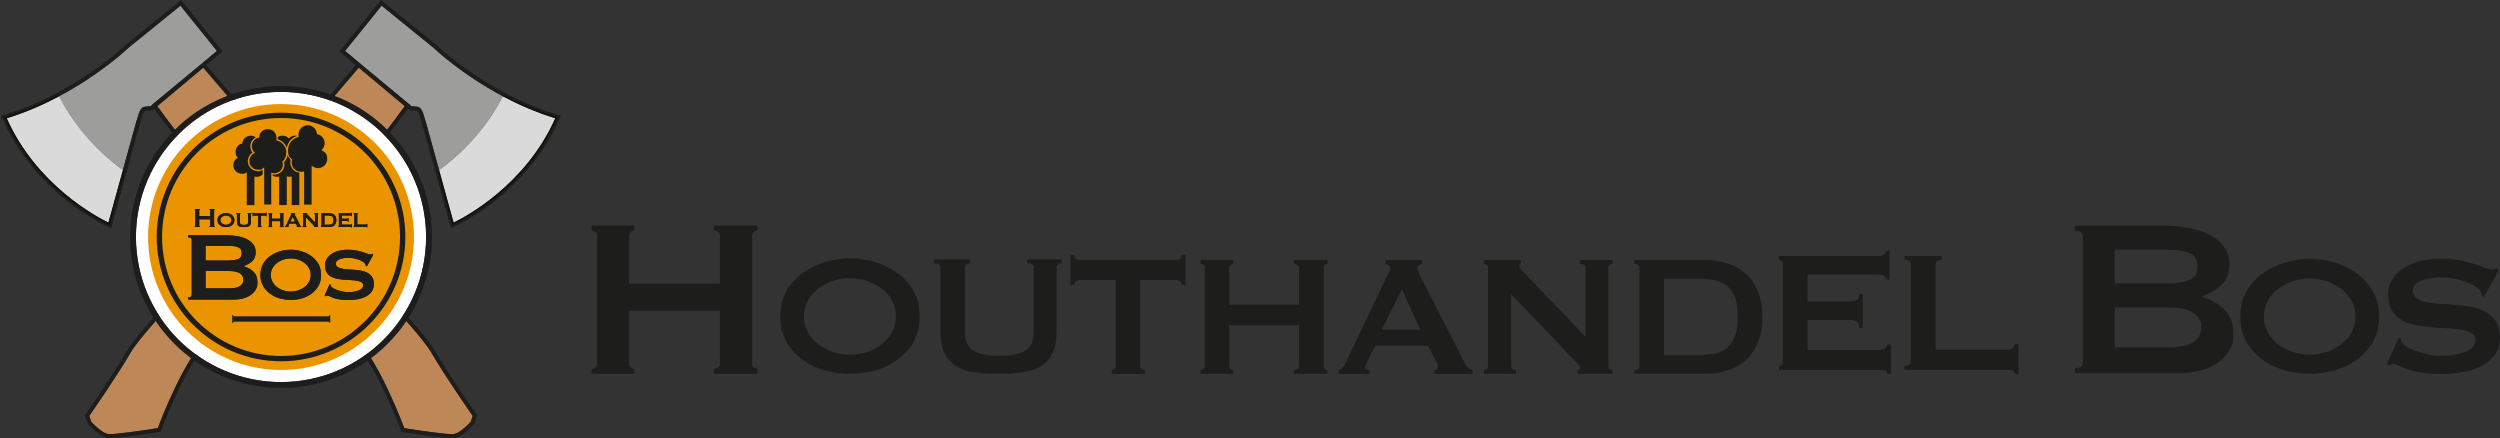 <?xml version="1.0" encoding="UTF-8"?>
<svg id="Laag_1" data-name="Laag 1" xmlns="http://www.w3.org/2000/svg" version="1.1" viewBox="0 0 5698.5 998.7">
  <rect x="0" y="0" width="5698.5" height="998.7" fill="#333333" stroke="none"/>
  <defs>
    <style>
      .cls-1 {
        fill: #fff;
      }

      .cls-1, .cls-2, .cls-3, .cls-4, .cls-5, .cls-6, .cls-7 {
        stroke-width: 0px;
      }

      .cls-1, .cls-3 {
        fill-rule: evenodd;
      }

      .cls-2 {
        fill: #be8757;
      }

      .cls-3 {
        fill: #ea9400;
      }

      .cls-4 {
        fill: #13110c;
      }

      .cls-5 {
        fill: #9d9d9c;
      }

      .cls-6 {
        fill: #dadada;
      }

      .cls-7 {
        fill: #1d1d1b;
      }
    </style>
  </defs>
  <g>
    <path class="cls-2" d="M1077.5,948.1l-4.6,13.5c-7,7.7-25.8,25.9-38.1,27.7-13.2,1.9-83.9-8.6-113.4-13.4-6.7-17.7-48-124.8-91.7-182.4-37.1-49-109.5-123.5-148.5-163.6-10.9-11.1-18.7-19.2-21.8-22.7-4.8-5.3-13.5-15.7-24.5-28.8-20.9-24.9-49.7-59.1-75.4-87.1-40.5-44.2-153.1-181.8-201.1-249.5l93.7-78.5,11.1-9.2,67.2,78.2c10,13.4,24.6,44.6,38.6,74.8,14.2,30.8,29,62.5,40,77.4,19.6,35.4,101.3,118.3,104.8,121.8,2.4,2.3,235.1,238.3,268.8,296.4,31.4,53.9,85.6,132,94.8,145.2Z"/>
    <path class="cls-5" d="M411.3,12.9l83.2,103.1-48.3,40.4-100.6,83.3.5.5-2.1,1.7c-3.3.5-6,.7-8.4.8-14.6.7-16.1,4.4-25.8,37.9l-29.6,106.9c-92-66.2-136.2-149.1-145.5-168.2,94.3-50,155-107.5,158.6-110.9L411.3,12.9Z"/>
    <path class="cls-6" d="M280.3,387.6l-33.1,119.9c-27.3-13.2-164.3-85.7-231.9-237.9,43.8-13.5,84-31.3,119.5-50.1,9.3,19,53.6,101.9,145.5,168.2Z"/>
    <path class="cls-7" d="M446.3,156.5l48.3-40.4L411.3,12.9l-118,95.6c-3.6,3.4-64.3,60.9-158.6,110.9-1.3-2.6-1.9-4-1.9-4-36.5,19.4-78.3,37.6-123.9,51.2,75.6,176,241.1,247.3,241.1,247.3l34.1-123.6c-1.3-.9-2.7-1.8-4-2.8l29.6-106.9c9.7-33.5,11.2-37.2,25.8-37.9,2.3-.1,5.1-.3,8.4-.8l2.1-1.7-.5-.5,100.6-83.3ZM1034.9,989.3c12.3-1.8,31.1-20,38.1-27.7l4.6-13.5c-9.2-13.2-63.4-91.3-94.8-145.2-33.8-58-266.5-294-268.8-296.4-3.5-3.5-85.3-86.4-104.8-121.8-11-14.9-25.8-46.7-40-77.4-14-30.2-28.6-61.4-38.6-74.8l-67.2-78.2-11.1,9.2-93.7,78.5c48,67.7,160.6,205.3,201.1,249.5,25.7,28,54.5,62.2,75.4,87.1,11,13.1,19.7,23.5,24.5,28.8,3.1,3.4,10.9,11.5,21.8,22.7,38.9,40.1,111.4,114.6,148.5,163.6,43.8,57.6,85,164.7,91.7,182.4,29.5,4.8,100.3,15.2,113.4,13.4ZM1087.7,946.6l-6.7,19.7-.6.7c-1,1.2-25.6,28.6-44.3,31.4-17.7,2.6-114.6-13.2-118.7-13.8l-2.6-.4-.9-2.5c-.5-1.2-44.7-121-91.4-182.6-36.8-48.5-108.9-122.8-147.8-162.7-10.9-11.3-18.8-19.4-22.1-23-4.9-5.4-13.6-15.8-24.7-28.9-20.9-24.9-49.5-58.9-75.1-86.8-40.6-44.2-153-181.6-201.4-249.8l-3.4,2.8-1.2.3c-4.5.7-8,.9-10.7,1-8.4.4-8.5.4-17.4,31.2l-65.5,237.1-4.8-2.1c-1.7-.7-168.1-74.1-243.6-249.7l-2-4.7,4.9-1.4c163.4-48.8,278.2-159.4,279.4-160.5l.3-.3L412.7,0l94.6,117.3-37.1,31,67.3,78.4c10.9,14.4,24.9,44.6,39.8,76.7,14.2,30.5,28.8,62,39.3,76.1l.3.5c18.7,34.1,102.6,119.2,103.5,120.1,9.6,9.7,235.8,239.1,270.2,298.2,34,58.3,95.1,145.6,95.7,146.5l1.3,1.8Z"/>
    <path class="cls-4" d="M247.1,507.5l33.1-119.9c1.3,1,2.7,1.9,4,2.8l-34.1,123.6S84.6,442.6,9,266.6c45.5-13.6,87.3-31.9,123.9-51.2,0,0,.6,1.4,1.9,4-35.5,18.9-75.7,36.6-119.5,50.1,67.6,152.3,204.6,224.8,231.9,237.9Z"/>
    <path class="cls-2" d="M203.6,948.1l4.6,13.5c7,7.7,25.8,25.9,38.1,27.7,13.2,1.9,83.9-8.6,113.4-13.4,6.7-17.7,48-124.8,91.7-182.4,37.1-49,109.6-123.5,148.5-163.6,10.9-11.1,18.7-19.2,21.8-22.7,4.8-5.3,13.5-15.7,24.5-28.8,21-24.9,49.7-59.1,75.4-87.1,40.5-44.2,153.2-181.8,201.1-249.5l-93.7-78.5-11.1-9.2-67.2,78.2c-10.1,13.4-24.6,44.6-38.6,74.8-14.3,30.8-29,62.5-40.1,77.4-19.6,35.4-101.3,118.3-104.8,121.8-2.3,2.3-235.1,238.3-268.9,296.4-31.4,53.9-85.6,132-94.8,145.2Z"/>
    <path class="cls-5" d="M869.8,12.9l-83.3,103.1,48.3,40.4,100.6,83.3-.4.5,2,1.7c3.4.5,6.1.7,8.5.8,14.6.7,16.1,4.4,25.8,37.9l29.6,106.9c92-66.2,136.2-149.1,145.5-168.2-94.3-50-155-107.5-158.6-110.9l-117.9-95.6Z"/>
    <path class="cls-6" d="M1000.8,387.6l33.1,119.9c27.3-13.2,164.3-85.7,231.9-237.9-43.7-13.5-84-31.3-119.5-50.1-9.3,19-53.5,101.9-145.5,168.2Z"/>
    <path class="cls-7" d="M935.4,239.8l-.4.5,2,1.7c3.4.5,6.1.7,8.5.8,14.6.7,16.1,4.4,25.8,37.9l29.6,106.9c-1.3,1-2.7,1.9-4,2.8l34.1,123.6s165.5-71.4,241.2-247.3c-45.6-13.6-87.3-31.9-123.9-51.2,0,0-.7,1.4-2,4-94.3-50-155-107.5-158.6-110.9l-117.9-95.6-83.3,103.1,48.3,40.4,100.6,83.3ZM359.6,976c6.7-17.7,48-124.8,91.7-182.4,37.1-49,109.6-123.5,148.5-163.6,10.9-11.1,18.7-19.2,21.8-22.7,4.8-5.3,13.5-15.7,24.5-28.8,21-24.9,49.7-59.1,75.4-87.1,40.5-44.2,153.2-181.8,201.1-249.5l-93.7-78.5-11.1-9.2-67.2,78.2c-10.1,13.4-24.6,44.6-38.6,74.8-14.3,30.8-29,62.5-40.1,77.4-19.6,35.4-101.3,118.3-104.8,121.8-2.3,2.3-235.1,238.3-268.9,296.4-31.4,53.9-85.6,132-94.8,145.2l4.6,13.5c7,7.7,25.8,25.9,38.1,27.7,13.2,1.9,83.9-8.6,113.4-13.4ZM194.7,944.8c.6-.9,61.7-88.2,95.7-146.5,34.3-59.1,260.6-288.5,270.2-298.2.8-.9,84.8-86,103.5-120.1l.3-.5c10.5-14.1,25.1-45.6,39.2-76.1,14.9-32.1,29-62.4,39.8-76.7l67.3-78.4-37.1-31L868.4,0l125.3,101.5.3.3c1.2,1.1,116,111.7,279.4,160.5l4.9,1.4-2,4.7c-75.5,175.6-241.8,249-243.6,249.7l-4.8,2.1-65.5-237.1c-9-30.8-9.1-30.8-17.4-31.2-2.8-.2-6.2-.3-10.7-1l-1.2-.3-3.4-2.8c-48.4,68.2-160.8,205.6-201.4,249.8-25.6,27.9-54.2,61.9-75.1,86.8-11,13.2-19.8,23.6-24.7,28.9-3.2,3.6-11.1,11.7-22.1,23-38.8,39.9-111,114.2-147.8,162.7-46.6,61.5-90.9,181.4-91.3,182.6l-.9,2.5-2.6.4c-4.2.7-101,16.4-118.8,13.8-18.6-2.7-43.2-30.2-44.3-31.4l-.6-.7-6.7-19.7,1.3-1.8Z"/>
    <path class="cls-4" d="M1033.9,507.5l-33.1-119.9c-1.3,1-2.7,1.9-4,2.8l34.1,123.6s165.5-71.4,241.2-247.3c-45.6-13.6-87.3-31.9-123.9-51.2,0,0-.7,1.4-2,4,35.5,18.9,75.8,36.6,119.5,50.1-67.6,152.3-204.6,224.8-231.9,237.9Z"/>
    <path class="cls-1" d="M971.3,540.2c0,182.6-148.1,330.7-330.7,330.7s-330.7-148.1-330.7-330.7,148.1-330.7,330.7-330.7,330.7,148,330.7,330.7Z"/>
    <path class="cls-7" d="M640.5,209.5c182.7,0,330.7,148,330.7,330.7s-148.1,330.7-330.7,330.7-330.7-148.1-330.7-330.7,148.1-330.7,330.7-330.7M640.5,196.1c-46.4,0-91.5,9.1-133.9,27.1-41,17.4-77.8,42.1-109.3,73.7-31.6,31.6-56.3,68.4-73.7,109.4-17.9,42.4-27.1,87.4-27.1,133.9s9.1,91.5,27.1,133.9c17.4,41,42.1,77.8,73.7,109.3,31.6,31.6,68.4,56.5,109.3,73.8,42.5,17.9,87.5,27.1,133.9,27.1s91.5-9.2,134-27.1c41-17.3,77.8-42.1,109.4-73.8,31.5-31.6,56.4-68.4,73.7-109.3,17.9-42.5,27.1-87.5,27.1-133.9s-9.1-91.5-27.1-133.9c-17.3-41-42.2-77.8-73.7-109.4-31.6-31.6-68.4-56.4-109.4-73.7-42.5-17.9-87.5-27.1-134-27.1h0Z"/>
    <path class="cls-3" d="M943.6,540.2c0,167.4-135.7,303.1-303,303.1s-303.1-135.7-303.1-303.1,135.7-303,303.1-303,303,135.7,303,303Z"/>
    <g>
      <path class="cls-7" d="M734.6,343.3l-1.8-.9,1.4-1.5c3.8-3.9,5.8-9.1,5.8-14.5,0-9.9-7-18.5-16.6-20.5l-1.1-.2v-1.1c-1-10.8-10.2-19.2-21-19.2s-21,9.4-21,21,.1,2.9.4,4.3l.3,1.4-1.4.4c-13.6,3.4-23,15.5-23,29.5s3.1,15.6,8.7,21.3l.6.6-.2.9c-.5,1.9-.8,3.8-.8,5.7,0,11.6,9.4,21,21,21s3.6-.2,5.4-.7l1.9-.5v76.1h17.1v-88.9l2.4,1.7c3.6,2.6,7.8,4,12.2,4,11.6,0,21-9.4,21-21s-4.4-15-11.4-18.6Z"/>
      <path class="cls-7" d="M565,367.2c0-7.9,4.1-15.2,10.7-19.4-3.3-4.1-5.1-9.1-5.1-14.4,0-8.7,5-16.6,12.5-20.4-3.2-2.4-7.2-3.8-11.5-3.8-10.2,0-18.5,7.8-19.3,17.8-8.8,1.8-15.4,9.6-15.4,19s2.1,9.9,5.4,13.4c-6.2,3.2-10.5,9.7-10.5,17.2,0,10.7,8.7,19.4,19.4,19.4s8.1-1.4,11.3-3.7v75.3h17.4v-65.1c1.6.4,3.3.7,5,.7,5.5,0,10.4-2.3,13.9-5.9v-9.9c-3.4,1.8-7.1,2.8-10.9,2.8-12.6,0-22.9-10.3-22.9-22.9Z"/>
      <path class="cls-7" d="M652.4,333.5c0,.1.1.3.2.4.2.4.4.9.6,1.3.3.6.5,1.2.7,1.8.8-5.6,3-10.7,6.2-15.1.5-.6.9-1.2,1.4-1.8h0c4-4.8,9.4-8.4,15.7-10.3-1.5-.3-3-.6-4.5-.6-5.7,0-10.7,2.4-14.3,6.3-3.5-3.9-8.6-6.3-14.3-6.3s-7.8,1.2-10.9,3.3c0,.6,0,1.2,0,1.7,0,1.1,0,2.2-.2,3.2,8.5,2.6,15.4,8.5,19.2,16Z"/>
      <path class="cls-7" d="M640.4,387.6h0s0,0,0,0c.3-.4.6-.8.9-1.2,0,0,.1-.2.2-.3.3-.4.5-.8.8-1.3,0,0,0,0,0,0,.2-.4.5-.9.7-1.3,0-.1,0-.2.1-.3.2-.5.4-.9.6-1.4,0,0,0,0,0,0,.2-.5.3-1,.5-1.4,0-.1,0-.2,0-.4.1-.5.2-1,.3-1.5,0,0,0,0,0,0,0-.5.2-1,.2-1.5,0-.1,0-.3,0-.4,0-.5,0-1,0-1.6,0-1.8-.3-3.6-.8-5.4l-.2-.9.6-.6c5.3-5.4,8.3-12.6,8.3-20.2s0-1.5,0-2.2c0-.2,0-.5,0-.7,0-.5-.1-1-.2-1.5,0-.2,0-.5-.1-.7,0-.6-.2-1.1-.4-1.6,0-.2,0-.3-.1-.5-.2-.7-.4-1.3-.6-1.9,0-.3-.2-.6-.3-.8-.1-.4-.3-.8-.4-1.1-.1-.3-.3-.6-.4-.9-.2-.4-.4-.7-.5-1.1-3.7-7.2-10.3-12.7-18.6-14.8l-1.4-.4.3-1.4c.1-.5.2-1.1.3-1.7,0-.8.2-1.6.2-2.4,0-11-8.9-19.9-19.9-19.9s-18.9,8-19.8,18.2v1.1c0,0-1.2.2-1.2.2-1.3.3-2.6.7-3.8,1.2,0,0,0,0,0,0-1.8.8-3.4,1.8-4.8,3,0,0,0,0,0,0-.3.3-.6.5-.9.8,0,0-.1.1-.2.2-.3.3-.5.5-.8.8,0,0-.2.2-.3.3-.2.3-.5.5-.7.8,0,.1-.2.2-.3.4-.2.3-.4.6-.6.9,0,.1-.1.2-.2.4-.3.5-.6,1-.9,1.6-.1.2-.2.4-.3.7-.1.2-.2.5-.3.7-.1.3-.2.5-.3.8,0,.2-.2.4-.2.7,0,.3-.2.6-.3.8,0,.2-.1.4-.2.7,0,.3-.1.6-.2.9,0,.2,0,.4-.1.6,0,.3-.1.7-.1,1.1,0,.2,0,.4,0,.5,0,.5,0,1.1,0,1.6,0,5.1,2,10,5.5,13.7l1.4,1.5-1.8.9c-6.6,3.4-10.8,10.2-10.8,17.6,0,11,8.9,19.9,19.9,19.9s8.2-1.3,11.6-3.7l2.4-1.7v84.5h16.1v-72.3l1.9.5c8.1,2.2,15.8-.9,20.5-6.6Z"/>
      <path class="cls-7" d="M675.6,391.9c-.5-.2-1-.5-1.5-.8-.2,0-.3-.2-.5-.3-.4-.2-.8-.5-1.2-.8-.2-.1-.3-.2-.5-.3-.4-.3-.8-.6-1.2-.9-.1-.1-.3-.2-.4-.3-.5-.4-1-.8-1.4-1.3,0,0-.1-.2-.2-.2-.4-.4-.7-.8-1.1-1.2-.1-.2-.3-.3-.4-.5-.3-.3-.5-.6-.8-1-.1-.2-.3-.4-.4-.6-.2-.3-.5-.7-.7-1-.1-.2-.3-.4-.4-.6-.2-.4-.5-.8-.7-1.3,0-.1-.1-.3-.2-.4-.3-.6-.5-1.2-.7-1.8,0-.2-.1-.4-.2-.5-.2-.4-.3-.9-.4-1.3,0-.2-.1-.5-.2-.7-.1-.4-.2-.8-.3-1.2,0-.2,0-.5-.1-.7,0-.4-.1-.9-.2-1.4,0-.2,0-.4,0-.6,0-.7,0-1.3,0-2,0-1.9.2-3.7.7-5.6-3.1-3.4-5.5-7.3-7-11.5-1,6.2-3.8,12-8.1,16.7.4,1.8.6,3.6.6,5.3s0,1.4-.1,2.1c0,0,0,.2,0,.3,0,.7-.2,1.3-.3,2,0,.1,0,.2,0,.3-.1.6-.3,1.3-.5,1.9,0,0,0,.2,0,.2-.2.7-.4,1.3-.7,1.9,0,0,0,0,0,0-.3.7-.6,1.3-.9,1.9,0,0,0,0,0,0-.3.6-.7,1.2-1.1,1.8,0,0,0,0,0,.1-.4.6-.8,1.1-1.2,1.7,0,0,0,0,0,.1-.4.5-.9,1.1-1.4,1.6h0c-5,5.2-12.5,8-20.4,6.6v2.8c2.9,1.7,6.2,2.7,9.8,2.7s3.4-.2,5-.7v65.1h17.4v-65.5c1.9.7,4,1,6.2,1s3.4-.2,5-.7v65.1h17.4v-73.7c-2.1-.4-4.1-1-6-1.9,0,0-.2,0-.3-.1Z"/>
    </g>
    <path class="cls-7" d="M640.6,256.8c156.2,0,283.4,127.1,283.4,283.3s-127.1,283.4-283.4,283.4-283.4-127.1-283.4-283.4,127.1-283.3,283.4-283.3M640.6,269c-149.6,0-271.2,121.6-271.2,271.2s121.6,271.2,271.2,271.2,271.2-121.6,271.2-271.2-121.7-271.2-271.2-271.2h0Z"/>
    <path class="cls-7" d="M751.3,717.9c0,1.8-1.5,3.1-3.5,3.1h-213.5c-2,0-3.5-1.3-3.5-3.1h-1.5v18.4h1.5c0-1.9,1.5-3.1,3.5-3.1h213.5c2,0,3.5,1.2,3.5,3.1h1.5v-18.4h-1.5Z"/>
    <path class="cls-7" d="M479.1,479.3c0-1-.5-1.4-1.7-1.4v-1.4h12v1.4c-.4,0-.7,0-1,.3-.3.2-.4.6-.4,1.1v35.3c0,.5.2.8.4,1,.3.3.6.4,1,.4v1.4h-12v-1.4c1.2,0,1.7-.5,1.7-1.4v-14.6h-25v14.6c0,.5.2.8.4,1,.3.3.6.4,1,.4v1.4h-11.7v-1.4c1,0,1.5-.5,1.5-1.4v-35.3c0-1-.5-1.4-1.5-1.4v-1.4h11.7v1.4c-.4,0-.7,0-1,.3-.3.2-.4.6-.4,1.1v13.2h25v-13.2Z"/>
    <path class="cls-7" d="M515,485.7c2.2,0,4.4.3,6.7,1,2.3.7,4.3,1.7,6.2,3,1.8,1.3,3.4,2.9,4.6,5,1.2,2,1.8,4.4,1.8,7.1s-.6,5.1-1.8,7.2c-1.2,2-2.7,3.6-4.6,4.9-1.9,1.3-3.9,2.3-6.2,2.9-2.3.5-4.5.8-6.7.8s-4.4-.3-6.7-.8c-2.2-.6-4.3-1.6-6.2-2.9-1.9-1.3-3.4-2.9-4.6-4.9-1.2-2-1.8-4.4-1.8-7.2s.6-5.1,1.8-7.1c1.2-2,2.7-3.7,4.6-5,1.8-1.3,3.9-2.3,6.2-3,2.3-.7,4.5-1,6.7-1ZM515,491.2c-1.5,0-3,.3-4.5.7-1.5.5-2.9,1.2-4.1,2.1-1.2.9-2.2,2-2.9,3.3-.8,1.3-1.2,2.8-1.2,4.5s.4,3.2,1.2,4.5,1.7,2.5,2.9,3.3c1.2.9,2.6,1.6,4.1,2.1,1.5.5,3,.7,4.5.7s3-.2,4.5-.7c1.5-.5,2.8-1.2,4.1-2.1,1.2-.9,2.2-2,2.9-3.3.8-1.3,1.2-2.8,1.2-4.5s-.4-3.2-1.2-4.5c-.7-1.3-1.7-2.4-2.9-3.3-1.2-.8-2.6-1.6-4.1-2.1-1.5-.4-3-.7-4.5-.7Z"/>
    <path class="cls-7" d="M548,487.1c-.9,0-1.3.4-1.3,1.1v17.9c0,2.5.8,4.2,2.4,5.1,1.6,1,4,1.4,7.1,1.4s5.4-.5,7-1.4c1.7-.9,2.5-2.7,2.5-5.1v-17.9c0-.7-.6-1.1-1.8-1.1v-1.1h9.5v1.1c-.9,0-1.4.4-1.4,1.1v17.6c0,2.3-.3,4.3-1,5.8-.7,1.5-1.7,2.7-3,3.7-1.3.9-3,1.5-5.1,1.8-2,.3-4.3.5-6.9.5s-4.9-.2-6.9-.5c-2-.3-3.7-.9-5-1.8-1.3-.9-2.4-2.2-3-3.7-.7-1.5-1-3.5-1-5.8v-17.6c0-.7-.6-1.1-1.7-1.1v-1.1h9.8v1.1Z"/>
    <path class="cls-7" d="M595.1,515.3c0,.7.5,1.1,1.3,1.1v1.1h-9.2v-1.1c.3,0,.5,0,.8-.3.2-.2.3-.4.3-.8v-23.8h-9.8c-.4,0-.7.1-1.1.3-.3.2-.5.5-.5,1.1h-1.1v-8.4h1.1c0,.6.2,1,.5,1.2.4.2.7.3,1.1.3h26.4c.3,0,.7,0,1-.3.3-.2.5-.6.5-1.2h1.1v8.4h-1.1c0-.6-.2-.9-.5-1.1-.3-.2-.7-.3-1-.3h-9.9v23.8Z"/>
    <path class="cls-7" d="M638.9,488.2c0-.7-.5-1.1-1.3-1.1v-1.1h9.2v1.1c-.3,0-.5.1-.7.3-.2.2-.3.4-.3.8v27.1c0,.4,0,.7.3.8.2.2.5.3.7.3v1.1h-9.2v-1.1c.8,0,1.3-.4,1.3-1.1v-11.2h-19.2v11.2c0,.4.1.7.3.8.2.2.5.3.8.3v1.1h-9v-1.1c.8,0,1.2-.4,1.2-1.1v-27.1c0-.7-.4-1.1-1.2-1.1v-1.1h9v1.1c-.3,0-.5.1-.8.3-.2.2-.3.4-.3.8v10.2h19.2v-10.2Z"/>
    <path class="cls-7" d="M649.8,516.3c.5,0,.9-.3,1.2-.8.3-.5.6-.9.9-1.5l11-23.2c.3-.5.5-1,.8-1.4.2-.4.3-.8.3-1.1s-.2-.7-.5-.9c-.3-.2-.6-.3-.9-.4v-1.1h10.1v1.1c-.3.1-.6.2-.8.3-.3.2-.4.4-.4.9s.1.6.2,1c.2.3.3.7.6,1.2l12.4,24.3c.2.4.5.8.8,1,.3.2.7.3,1.2.6v1.1h-10.5v-1.1c.2,0,.3,0,.6-.2.2,0,.3-.2.3-.5,0-.5-.2-1-.5-1.6l-2.3-4.4h-14.6l-2.2,4.2c-.4.8-.6,1.4-.6,1.8s.4.7,1.2.7v1.1h-8.5v-1.1ZM672.3,505.3l-5-11.1-5.6,11.1h10.7Z"/>
    <path class="cls-7" d="M689.9,516.3c.8,0,1.1-.4,1.1-1.1v-27.1c0-.7-.3-1.1-1.1-1.1v-1.1h10.2v1.1c-.3,0-.5.2-.5.6s.4.9,1.2,1.7l17.1,17.8v-19c0-.7-.5-1.1-1.5-1.1v-1.1h9v1.1c-.7,0-1.2.4-1.2,1.1v27.1c0,.7.4,1.1,1.2,1.1v1.1h-9.7v-1.1c.5,0,.8-.2.8-.5s-.3-.8-1-1.4l-18.1-18.9v19.8c0,.7.4,1.1,1.3,1.1v1.1h-8.9v-1.1Z"/>
    <path class="cls-7" d="M751.2,486c2.2,0,4.2.4,6.1,1,1.9.6,3.5,1.6,4.9,2.9,1.4,1.3,2.5,2.9,3.3,4.9.8,1.9,1.2,4.3,1.2,6.9s-.4,5-1.2,6.9c-.8,2-1.9,3.6-3.3,4.9-1.4,1.2-3,2.2-4.9,2.8-1.8.7-3.9,1-6.1,1h-19.8v-1.1c.9,0,1.4-.4,1.4-1.1v-27.1c0-.7-.5-1.1-1.4-1.1v-1.1h19.8ZM748.8,512.3c1.8,0,3.5-.2,4.9-.5,1.3-.3,2.5-.9,3.4-1.7.9-.8,1.6-1.9,2.1-3.3.4-1.3.7-3,.7-5.1s-.2-3.8-.7-5.1c-.5-1.3-1.2-2.4-2.1-3.3-.9-.8-2-1.3-3.4-1.7-1.4-.3-3.1-.5-4.9-.5h-9.2v21.1h9.2Z"/>
    <path class="cls-7" d="M800.8,492.5c0-.5-.2-.8-.5-1-.3-.2-1-.3-1.8-.3h-19.3v7.4h11.7c.8,0,1.4-.1,1.8-.3.4-.2.7-.8.7-1.7h1v9.3h-1c0-.9-.2-1.5-.7-1.8-.5-.3-1.1-.4-1.8-.4h-11.7v8.2h19.9c.6,0,1.1-.1,1.5-.4.4-.3.6-.6.6-1.1h1.1v8.2h-1.1c0-.6-.2-1-.6-1-.3,0-.8-.1-1.5-.1h-27.7v-1.1c.3,0,.5,0,.7-.3.2-.2.3-.4.3-.8v-27.1c0-.3,0-.6-.3-.8-.2-.2-.5-.3-.7-.3v-1.1h27.2c.8,0,1.4,0,1.8-.3.3-.3.5-.6.5-1.1h1v7.9h-1Z"/>
    <path class="cls-7" d="M836.2,518.5c0-.6-.2-1-.5-1-.3,0-.9-.1-1.5-.1h-28.4v-1.1c1.2,0,1.8-.4,1.8-1.1v-27.1c0-.7-.6-1.1-1.8-1.1v-1.1h10.3v1.1c-1.2,0-1.7.4-1.7,1.1v23.7h19.7c.6,0,1.1-.1,1.5-.4.4-.3.5-.6.5-1.1h1.1v8.2h-1.1Z"/>
    <path class="cls-7" d="M516.4,536.3c8.5,0,16.8.7,24.8,2.1,8,1.4,15.1,3.6,21.2,6.7,6.1,3.1,11.1,7.1,14.8,12,3.7,4.9,5.6,11,5.6,18.2s-2.7,15.5-8.1,20.2c-5.4,4.8-11.8,8.4-19.2,11v.5c8.7,2.6,16.2,6.7,22.2,12.4,6,5.7,9.1,13.8,9.1,24.4s-1.2,10.7-3.6,15.5c-2.4,4.8-6,8.9-10.8,12.4-4.7,3.5-10.5,6.2-17.4,8.2-6.9,1.9-14.7,2.9-23.4,2.9h-102.5v-5c5.3,0,7.9-1.7,7.9-5v-126.7c0-3.3-2.6-5-7.9-5v-5h87.4ZM521.9,593.8c8.4,0,15.3-1.1,20.8-3.3,5.5-2.1,8.3-6.7,8.3-13.5s-2.8-11.4-8.3-13.5c-5.5-2.1-12.4-3.2-20.8-3.2h-53.3v33.5h53.3ZM521.9,657.4c11.7,0,20.1-1.8,25.3-5.4,5.1-3.7,7.7-8.4,7.7-14.4s-2.5-10.7-7.7-14.4c-5.2-3.6-13.5-5.5-25.3-5.5h-53.3v39.7h53.3Z"/>
    <path class="cls-7" d="M662.7,569.2c7.8,0,15.8,1.2,24,3.5,8.1,2.3,15.5,5.9,22.2,10.6,6.7,4.7,12.2,10.6,16.5,17.8,4.3,7.2,6.4,15.7,6.4,25.6s-2.1,18.4-6.4,25.6c-4.3,7.2-9.8,13.2-16.5,17.9-6.7,4.7-14.1,8.2-22.2,10.3-8.2,2.1-16.2,3.2-24,3.2s-15.8-1.2-24-3.2c-8.1-2.2-15.5-5.6-22.2-10.3-6.7-4.7-12.2-10.7-16.5-17.9-4.3-7.2-6.4-15.7-6.4-25.6s2.2-18.4,6.4-25.6c4.3-7.2,9.7-13.2,16.5-17.8,6.7-4.7,14.1-8.3,22.2-10.6,8.2-2.4,16.1-3.5,24-3.5ZM662.7,588.9c-5.4,0-10.8.9-16.2,2.6-5.4,1.7-10.4,4.2-14.7,7.4-4.3,3.2-7.9,7.2-10.5,11.9-2.7,4.7-4.1,10-4.1,16.1s1.4,11.3,4.1,16c2.7,4.7,6.2,8.7,10.5,11.9,4.3,3.3,9.3,5.7,14.7,7.4,5.4,1.7,10.8,2.6,16.2,2.6s10.8-.8,16.2-2.6c5.4-1.7,10.3-4.2,14.7-7.4,4.3-3.2,7.9-7.1,10.6-11.9,2.7-4.7,4.1-10,4.1-16s-1.3-11.4-4.1-16.1c-2.7-4.7-6.2-8.7-10.6-11.9-4.3-3.3-9.2-5.7-14.7-7.4-5.4-1.7-10.8-2.6-16.2-2.6Z"/>
    <path class="cls-7" d="M751.3,647.8l2.2,1c0,1.3.3,2.5.8,3.5,1,1.7,2.9,3.4,5.9,5,3,1.7,6.3,3.1,10.1,4.4,3.8,1.3,7.7,2.3,11.8,3.1,4.2.8,7.9,1.2,11.2,1.2s5.6-.2,9.5-.5c3.8-.3,7.6-1.1,11.3-2.2,3.7-1.2,6.9-2.7,9.6-4.7,2.7-2,4.1-4.7,4.1-8s-1.2-5.7-3.8-7.2c-2.5-1.6-5.7-2.7-9.8-3.5-4.1-.7-8.7-1.1-13.9-1.4-5.2-.2-10.5-.5-15.9-1-5.5-.4-10.8-1.1-16-2.1-5.2-1-9.8-2.7-13.9-5-4-2.3-7.4-5.6-9.9-9.6-2.5-4.1-3.7-9.4-3.7-15.9s1-8.9,3.1-13.1c2-4.3,5.2-8.1,9.5-11.3,4.3-3.3,9.7-6,16.2-8.1,6.6-2.1,14.3-3.1,23.1-3.1s14.2.6,19.7,1.7c5.6,1.2,10.4,2.3,14.5,3.7,4,1.2,7.5,2.5,10.2,3.6,2.8,1.1,5.1,1.7,7,1.7s3.4-.4,4.3-1.3l2.5,1.7-14.8,26.7-2.1-.9c-.3-2-.8-3.6-1.7-5-1.2-1.7-3-3.3-5.7-5-2.6-1.6-5.7-3.1-9.3-4.4-3.5-1.2-7.4-2.3-11.5-3-4.1-.8-8.3-1.2-12.4-1.2s-6.4.3-9.7.8c-3.4.5-6.4,1.2-9.1,2.2-2.7,1-4.9,2.3-6.7,4-1.8,1.7-2.7,3.7-2.7,6.1s1.3,6,3.8,7.7c2.5,1.7,5.8,3,9.8,3.9,4.1.9,8.7,1.4,13.9,1.7,5.2.3,10.5.6,16,1.1,5.4.4,10.7,1.2,15.9,2.2,5.2,1.1,9.9,2.8,13.9,5.2,4.1,2.3,7.4,5.5,9.9,9.5,2.5,4,3.7,9.2,3.7,15.6s-2,13.5-5.9,18.2c-3.9,4.7-8.8,8.4-14.6,11.2-5.8,2.7-12.2,4.5-18.9,5.4-6.8.9-13.1,1.5-18.9,1.5s-15-.5-20.4-1.5c-5.5-.9-10.1-2.1-13.7-3.4-3.7-1.4-6.5-2.6-8.7-3.7-2.2-1.1-4-1.6-5.5-1.6s-2,.6-2.8,1.7l-3-1.7,11.7-25.9Z"/>
  </g>
  <g>
    <path class="cls-7" d="M1641,537.3c0-8-4.5-11.5-14-11.5v-11.8h99.2v11.8c-3.2,0-5.7.6-8.3,2.6-2.2,1.9-3.5,5.1-3.5,8.9v291.7c0,4.1,1.3,7,3.5,8.5,2.6,2.3,5.1,3.2,8.3,3.2v11.5h-99.2v-11.5c9.5,0,14-4.1,14-11.7v-120.9h-206.8v120.9c0,4.1,1.3,7,3.5,8.5,2.2,2.3,4.8,3.2,7.9,3.2v11.5h-97v-11.5c8,0,12.4-4.1,12.4-11.7v-291.7c0-8-4.4-11.5-12.4-11.5v-11.8h97v11.8c-3.2,0-5.7.6-7.9,2.6-2.2,1.9-3.5,5.1-3.5,8.9v109.4h206.8v-109.4Z"/>
    <path class="cls-7" d="M1937.4,588.8c18.1,0,36.6,2.5,55.3,7.9,18.8,5.4,35.7,13.7,51.2,24.5,15.3,10.8,28.3,24.2,37.9,41,9.8,16.9,14.6,36.3,14.6,58.9s-4.8,42.3-14.6,59.2c-9.6,16.6-22.6,29.9-37.9,40.7-15.6,10.8-32.5,19.1-51.2,24.2-18.8,4.4-37.2,7-55.3,7s-36.3-2.6-55.3-7c-18.4-5.1-35.9-13.4-50.9-24.2-15.6-10.8-28.3-24.2-38.2-40.7-9.6-16.9-14.6-36.6-14.6-59.2s5.1-42,14.6-58.9c9.9-16.9,22.6-30.2,38.2-41,14.9-10.8,32.4-19.1,50.9-24.5,19.1-5.4,37.2-7.9,55.3-7.9ZM1937.4,634c-12.4,0-24.8,2.2-37.2,5.7-12.4,4.2-23.9,10.2-34,17.2-9.8,7.3-17.8,16.6-24.2,27.4-6.4,10.8-9.6,23.2-9.6,36.9s3.2,26.1,9.6,36.9c6.4,10.8,14.3,20.3,24.2,27.4,10.2,7.6,21.6,13,34,17.5,12.4,3.8,24.8,5.4,37.2,5.4s24.8-1.6,37.5-5.4c12.4-4.5,23.5-9.9,33.7-17.5,9.9-7,18.1-16.6,24.2-27.4,6.4-10.8,9.5-22.9,9.5-36.9s-3.2-26.1-9.5-36.9c-6-10.8-14.3-20-24.2-27.4-10.2-7-21.3-13-33.7-17.2-12.7-3.5-24.8-5.7-37.5-5.7Z"/>
    <path class="cls-7" d="M2210.3,600.2c-7.3,0-10.8,3.1-10.8,8.9v148.2c0,20.3,7,34.7,20,42.3,13.4,8,32.8,11.7,58.5,11.7s44.9-3.8,57.9-11.7c13.7-7.6,20.4-22,20.4-42.3v-148.2c0-5.8-5.1-8.9-14.9-8.9v-8.9h78.9v8.9c-7.6,0-11.8,3.1-11.8,8.9v145.7c0,19.4-2.9,35.3-8.6,48.1-5.4,12.4-14,22.5-24.8,30.2-11.1,7.6-25.1,12.7-42,15.2-16.5,2.6-35.3,3.8-57.3,3.8s-40.7-1.3-57.2-3.8c-16.6-2.5-30.5-7.6-41.7-15.2-11.1-7.7-19.7-17.8-25.1-30.2-5.7-12.7-8.3-28.6-8.3-48.1v-145.7c0-5.8-4.8-8.9-14-8.9v-8.9h80.8v8.9Z"/>
    <path class="cls-7" d="M2599,834.4c0,5.7,3.8,8.9,11.1,8.9v8.9h-76v-8.9c2.2,0,4.2-.6,6.4-2.2,1.6-1.3,2.6-3.5,2.6-6.7v-196.3h-81.1c-3.2,0-5.7,1-8.9,2.6-2.8,1.6-4.1,4.5-4.1,9.2h-8.9v-69h8.9c0,4.8,1.3,8,4.1,9.5,3.2,1.6,5.7,2.2,8.9,2.2h218.5c2.9,0,5.7-.6,8.6-2.2,2.9-1.6,4.1-4.8,4.1-9.5h8.9v69h-8.9c0-4.8-1.3-7.7-4.1-9.2-2.9-1.6-5.7-2.6-8.6-2.6h-81.4v196.3Z"/>
    <path class="cls-7" d="M2961,610.4c0-5.8-3.8-8.9-10.8-8.9v-8.9h75.7v8.9c-2.2,0-4.4.9-6,2.5-1.9,1.3-2.5,3.5-2.5,6.4v223.9c0,3.1.6,5.4,2.5,6.7,1.6,1.6,3.8,2.2,6,2.2v8.9h-75.7v-8.9c7,0,10.8-3.2,10.8-8.9v-92.9h-159v92.9c0,3.1.9,5.4,2.8,6.7,1.9,1.6,3.8,2.2,6.4,2.2v8.9h-74.7v-8.9c6.4,0,9.6-3.2,9.6-8.9v-223.9c0-5.8-3.2-8.9-9.6-8.9v-8.9h74.7v8.9c-2.6,0-4.4.9-6.4,2.5-1.9,1.3-2.8,3.5-2.8,6.4v84h159v-84Z"/>
    <path class="cls-7" d="M3051.3,843.2c4.4-.6,7.6-2.6,10.2-6.4,2.6-3.8,5.1-7.6,7.3-12.7l91-191.5c2.2-4.1,4.2-8.2,6.4-11.7,1.6-3.5,2.9-6.7,2.9-9.2s-1.3-5.8-3.8-7c-2.2-1.3-5.1-2.2-7.3-3.1v-8.9h83.3v8.9c-2.2.9-4.8,1.9-7,2.8-2.2,1.3-3.5,3.5-3.5,7.3s1,5.1,1.9,8c1.3,2.2,2.6,6,5.1,10.2l102.4,200.4c1.6,3.5,4.1,6.3,6.7,8.3,2.8,1.3,6,2.8,9.5,4.8v8.9h-86.5v-8.9c1.3,0,2.9-.6,5.1-1.9,1.6-.6,2.8-1.9,2.8-3.8,0-3.8-1.3-7.9-4.1-13.3l-18.8-36.3h-120.2l-17.8,35c-3.2,7-4.8,11.7-4.8,14.9s3.2,5.4,9.6,5.4v8.9h-70.3v-8.9ZM3237.4,751.6l-41.7-91.9-46.4,91.9h88.1Z"/>
    <path class="cls-7" d="M3382.4,843.2c6.7,0,9.2-3.2,9.2-8.9v-223.9c0-5.8-2.6-8.9-9.2-8.9v-8.9h84.3v8.9c-2.8,0-3.8,1.9-3.8,5.1s3.5,7.3,10.2,14l140.9,146.9v-157.1c0-5.8-4.1-8.9-12.4-8.9v-8.9h74.1v8.9c-6,0-9.5,3.1-9.5,8.9v223.9c0,5.7,3.5,8.9,9.5,8.9v8.9h-79.8v-8.9c4.5,0,6.4-1.9,6.4-4.5s-2.8-6.3-7.9-11.5l-149.8-156.5v163.5c0,5.7,3.5,8.9,11.1,8.9v8.9h-73.2v-8.9Z"/>
    <path class="cls-7" d="M3889.2,592.6c18.1,0,35,3.2,50.2,8.3,15.9,5.1,29.3,13,40.7,23.8,11.8,10.5,20.7,23.9,27.3,40.4,6.4,15.9,9.9,35.3,9.9,57.3s-3.5,41-9.9,57.2c-6.7,16.6-15.6,29.9-27.3,40.7-11.5,10.2-24.8,18.4-40.7,23.5-15.3,5.4-32.1,8.3-50.2,8.3h-163.8v-8.9c7.6,0,11.4-3.2,11.4-8.9v-223.9c0-5.8-3.8-8.9-11.4-8.9v-8.9h163.8ZM3869.4,809.5c15.3,0,28.9-1.3,40.7-3.8,11.1-2.6,20.4-7.3,28-14,7.6-6.7,13.3-15.6,17.5-27,3.5-10.8,5.4-25.2,5.4-42.3s-1.9-31.2-5.4-42.3c-4.2-11.2-9.9-20-17.5-27.1-7.6-6.3-16.9-11.1-28-13.9-11.8-2.6-25.4-3.8-40.7-3.8h-76.4v174.3h76.4Z"/>
    <path class="cls-7" d="M4298.8,636.8c0-3.8-1.9-6.3-4.4-8.2-2.9-1.9-8-2.6-14.6-2.6h-159.7v61.1h96.7c6.4,0,11.4-1,15.3-2.8,3.5-1.9,5.4-6.4,5.4-13.7h8.6v77h-8.6c0-7.6-1.9-12.7-5.4-14.6-3.8-2.2-8.9-3.5-15.3-3.5h-96.7v68h164.4c5.1,0,9.2-.9,12.1-3.5,3.2-2.2,4.8-5.1,4.8-9.2h9.2v67.5h-9.2c0-4.8-1.6-8-4.8-8.2-2.8-.6-7-1-12.1-1h-229.3v-8.9c2.2,0,4.4-.6,6-2.2,1.9-1.3,2.5-3.5,2.5-6.7v-223.9c0-2.8-.6-5.1-2.5-6.4-1.6-1.6-3.8-2.5-6-2.5v-8.9h224.6c6.7,0,11.8-.6,14.6-2.8,2.5-2.2,4.4-4.8,4.4-8.9h8.3v65.2h-8.3Z"/>
    <path class="cls-7" d="M4591.8,852.1c0-4.8-1.3-8-4.4-8.2-2.9-.6-7.3-1-12.1-1h-234.4v-8.9c9.8,0,14.6-3.2,14.6-8.9v-223.9c0-5.8-4.8-8.9-14.6-8.9v-8.9h85.2v8.9c-9.5,0-14,3.1-14,8.9v196.2h163.2c4.8,0,9.2-.9,12.1-3.5,3.2-2.2,4.4-5.1,4.4-9.2h9.2v67.5h-9.2Z"/>
    <g>
      <path class="cls-7" d="M4929.6,514.3c19.6,0,38.5,1.6,56.9,4.8,18.2,3.1,34.5,8.3,48.6,15.3,14,7.1,25.4,16.2,33.9,27.5,8.6,11.3,12.8,25.2,12.8,41.8s-6.3,35.5-18.5,46.4c-12.4,10.9-27.1,19.3-44.1,25.3v1.2c20,5.9,37,15.4,50.8,28.5,13.8,12.9,20.8,31.5,20.8,56s-2.8,24.5-8.3,35.4c-5.6,10.9-13.8,20.4-24.7,28.5-10.8,8.1-24.2,14.3-39.9,18.9-15.7,4.4-33.7,6.7-53.7,6.7h-234.7v-11.5c12.1,0,18-3.8,18-11.5v-290.3c0-7.7-5.9-11.5-18-11.5v-11.5h200.2ZM4942.3,646c19.2,0,35.1-2.6,47.6-7.5,12.5-4.9,19-15.3,19-31s-6.4-26.1-19-31c-12.5-4.8-28.4-7.3-47.6-7.3h-122.1v76.8h122.1ZM4942.3,791.8c26.9,0,46.1-4.2,57.9-12.4,11.7-8.4,17.5-19.3,17.5-33s-5.8-24.5-17.5-33c-11.8-8.3-31-12.5-57.9-12.5h-122.1v90.9h122.1Z"/>
      <path class="cls-7" d="M5264.7,589.8c17.9,0,36.2,2.7,54.9,8.1,18.6,5.4,35.6,13.5,51,24.3,15.3,10.7,27.9,24.3,37.7,40.8,9.8,16.6,14.6,36,14.6,58.6s-4.8,42.1-14.6,58.5c-9.9,16.5-22.4,30.2-37.7,40.9-15.3,10.8-32.4,18.7-51,23.6-18.7,4.8-37,7.4-54.9,7.4s-36.2-2.6-54.9-7.4c-18.6-4.9-35.5-12.9-51-23.6-15.4-10.7-27.9-24.4-37.7-40.9-9.8-16.5-14.7-36-14.7-58.5s4.9-42.1,14.7-58.6c9.9-16.5,22.3-30.2,37.7-40.8,15.4-10.8,32.4-19,51-24.3,18.7-5.5,36.9-8.1,54.9-8.1ZM5264.7,634.8c-12.4,0-24.8,2-37.2,5.9-12.4,3.9-23.7,9.5-33.7,17-10,7.3-18.1,16.5-24.2,27.2-6.3,10.8-9.4,23-9.4,36.8s3.2,25.9,9.4,36.7c6.1,10.8,14.2,19.9,24.2,27.2,10,7.5,21.3,13,33.7,17,12.4,4,24.8,5.9,37.2,5.9s24.8-1.9,37.2-5.9c12.4-4,23.6-9.5,33.6-17,10-7.2,18.1-16.3,24.2-27.2,6.3-10.8,9.3-23,9.3-36.7s-3.1-26-9.3-36.8c-6.2-10.7-14.3-19.8-24.2-27.2-10-7.5-21.2-13.1-33.6-17-12.4-3.9-24.8-5.9-37.2-5.9Z"/>
      <path class="cls-7" d="M5467.6,769.7l5,2.4c0,2.9.6,5.6,1.9,7.9,2.2,3.8,6.7,7.8,13.4,11.5,6.8,3.8,14.5,7.1,23.1,10,8.6,3,17.7,5.3,27.1,7.1,9.6,1.9,18.2,2.7,25.6,2.7s12.8-.5,21.7-1.2c8.6-.8,17.5-2.6,25.9-5.1,8.4-2.7,15.8-6.3,22-10.8,6.2-4.6,9.4-10.7,9.4-18.2s-2.8-13-8.7-16.6c-5.6-3.6-13.1-6.2-22.4-7.9-9.4-1.6-19.9-2.6-31.9-3.2-11.9-.5-24.1-1.1-36.4-2.3-12.5-.9-24.7-2.5-36.7-4.8-11.8-2.3-22.5-6.2-31.8-11.5-9.3-5.4-16.8-12.8-22.6-22-5.6-9.4-8.6-21.5-8.6-36.5s2.4-20.3,7.1-30c4.7-9.8,12-18.5,21.9-25.9,9.8-7.6,22.1-13.8,37.1-18.5,15.1-4.8,32.7-7.1,52.9-7.1s32.5,1.4,45.2,3.9c12.8,2.6,23.7,5.4,33.2,8.5,9.3,2.8,17.1,5.6,23.4,8.3,6.3,2.6,11.6,3.9,16,3.9s7.8-1,9.9-2.9l5.7,4-33.9,61.2-4.8-1.9c-.6-4.6-1.9-8.3-3.9-11.4-2.6-3.8-7-7.7-13-11.4-6-3.7-13-7.2-21.3-10.1-8.1-2.8-16.9-5.2-26.4-7-9.4-1.9-19-2.7-28.4-2.7s-14.6.6-22.3,1.8c-7.7,1.1-14.6,2.8-20.9,5.1-6.2,2.3-11.3,5.4-15.3,9.1-4.1,3.8-6.2,8.4-6.2,14s2.9,13.7,8.6,17.6c5.7,4,13.2,7,22.5,8.9,9.4,2,19.9,3.2,31.8,3.9,12,.7,24.2,1.4,36.6,2.5,12.3,1,24.6,2.6,36.5,5.1,11.9,2.5,22.6,6.3,31.8,11.8,9.4,5.3,16.8,12.6,22.6,21.8,5.6,9.2,8.6,21.1,8.6,35.8s-4.5,31-13.5,41.7c-9,10.7-20.2,19.2-33.5,25.6-13.4,6.2-27.9,10.2-43.4,12.3-15.5,2.1-30.1,3.4-43.4,3.4s-34.3-1.2-46.8-3.4c-12.6-2.1-23.1-4.8-31.4-7.7-8.4-3.2-14.9-6-19.8-8.4-4.9-2.5-9.2-3.7-12.7-3.7s-4.5,1.3-6.5,4l-6.8-4,26.9-59.3Z"/>
    </g>
  </g>
  <path class="cls-7" d="M479.1,479.3c0-1-.5-1.4-1.7-1.4v-1.4h12v1.4c-.4,0-.7,0-1,.3-.3.2-.4.6-.4,1.1v35.3c0,.5.2.8.4,1,.3.3.6.4,1,.4v1.4h-12v-1.4c1.2,0,1.7-.5,1.7-1.4v-14.6h-25v14.6c0,.5.2.8.4,1,.3.3.6.4,1,.4v1.4h-11.7v-1.4c1,0,1.5-.5,1.5-1.4v-35.3c0-1-.5-1.4-1.5-1.4v-1.4h11.7v1.4c-.4,0-.7,0-1,.3-.3.2-.4.6-.4,1.1v13.2h25v-13.2Z"/>
  <path class="cls-7" d="M515,485.7c2.2,0,4.4.3,6.7,1,2.3.7,4.3,1.7,6.2,3,1.8,1.3,3.4,2.9,4.6,5,1.2,2,1.8,4.4,1.8,7.1s-.6,5.1-1.8,7.2c-1.2,2-2.7,3.6-4.6,4.9-1.9,1.3-3.9,2.3-6.2,2.9-2.3.5-4.5.8-6.7.8s-4.4-.3-6.7-.8c-2.2-.6-4.3-1.6-6.2-2.9-1.9-1.3-3.4-2.9-4.6-4.9-1.2-2-1.8-4.4-1.8-7.2s.6-5.1,1.8-7.1c1.2-2,2.7-3.7,4.6-5,1.8-1.3,3.9-2.3,6.2-3,2.3-.7,4.5-1,6.7-1ZM515,491.2c-1.5,0-3,.3-4.5.7-1.5.5-2.9,1.2-4.1,2.1-1.2.9-2.2,2-2.9,3.3-.8,1.3-1.2,2.8-1.2,4.5s.4,3.2,1.2,4.5,1.7,2.5,2.9,3.3c1.2.9,2.6,1.6,4.1,2.1,1.5.5,3,.7,4.5.7s3-.2,4.5-.7c1.5-.5,2.8-1.2,4.1-2.1,1.2-.9,2.2-2,2.9-3.3.8-1.3,1.2-2.8,1.2-4.5s-.4-3.2-1.2-4.5c-.7-1.3-1.7-2.4-2.9-3.3-1.2-.8-2.6-1.6-4.1-2.1-1.5-.4-3-.7-4.5-.7Z"/>
  <path class="cls-7" d="M548,487.1c-.9,0-1.3.4-1.3,1.1v17.9c0,2.5.8,4.2,2.4,5.1,1.6,1,4,1.4,7.1,1.4s5.4-.5,7-1.4c1.7-.9,2.5-2.7,2.5-5.1v-17.9c0-.7-.6-1.1-1.8-1.1v-1.1h9.5v1.1c-.9,0-1.4.4-1.4,1.1v17.6c0,2.3-.3,4.3-1,5.8-.7,1.5-1.7,2.7-3,3.7-1.3.9-3,1.5-5.1,1.8-2,.3-4.3.5-6.9.5s-4.9-.2-6.9-.5c-2-.3-3.7-.9-5-1.8-1.3-.9-2.4-2.2-3-3.7-.7-1.5-1-3.5-1-5.8v-17.6c0-.7-.6-1.1-1.7-1.1v-1.1h9.8v1.1Z"/>
  <path class="cls-7" d="M595.1,515.3c0,.7.5,1.1,1.3,1.1v1.1h-9.2v-1.1c.3,0,.5,0,.8-.3.2-.2.3-.4.3-.8v-23.8h-9.8c-.4,0-.7.1-1.1.3-.3.2-.5.5-.5,1.1h-1.1v-8.4h1.1c0,.6.2,1,.5,1.2.4.2.7.3,1.1.3h26.4c.3,0,.7,0,1-.3.3-.2.5-.6.5-1.2h1.1v8.4h-1.1c0-.6-.2-.9-.5-1.1-.3-.2-.7-.3-1-.3h-9.9v23.8Z"/>
  <path class="cls-7" d="M638.9,488.2c0-.7-.5-1.1-1.3-1.1v-1.1h9.2v1.1c-.3,0-.5.1-.7.3-.2.2-.3.4-.3.8v27.1c0,.4,0,.7.3.8.2.2.5.3.7.3v1.1h-9.2v-1.1c.8,0,1.3-.4,1.3-1.1v-11.2h-19.2v11.2c0,.4.1.7.3.8.2.2.5.3.8.3v1.1h-9v-1.1c.8,0,1.2-.4,1.2-1.1v-27.1c0-.7-.4-1.1-1.2-1.1v-1.1h9v1.1c-.3,0-.5.1-.8.3-.2.2-.3.4-.3.8v10.2h19.2v-10.2Z"/>
  <path class="cls-7" d="M649.8,516.3c.5,0,.9-.3,1.2-.8.3-.5.6-.9.9-1.5l11-23.2c.3-.5.5-1,.8-1.4.2-.4.3-.8.3-1.1s-.2-.7-.5-.9c-.3-.2-.6-.3-.9-.4v-1.1h10.1v1.1c-.3.1-.6.2-.8.3-.3.2-.4.4-.4.9s.1.6.2,1c.2.3.3.7.6,1.2l12.4,24.3c.2.4.5.8.8,1,.3.2.7.3,1.2.6v1.1h-10.5v-1.1c.2,0,.3,0,.6-.2.2,0,.3-.2.3-.5,0-.5-.2-1-.5-1.6l-2.3-4.4h-14.6l-2.2,4.2c-.4.8-.6,1.4-.6,1.8s.4.7,1.2.7v1.1h-8.5v-1.1ZM672.3,505.3l-5-11.1-5.6,11.1h10.7Z"/>
  <path class="cls-7" d="M689.9,516.3c.8,0,1.1-.4,1.1-1.1v-27.1c0-.7-.3-1.1-1.1-1.1v-1.1h10.2v1.1c-.3,0-.5.2-.5.6s.4.9,1.2,1.7l17.1,17.8v-19c0-.7-.5-1.1-1.5-1.1v-1.1h9v1.1c-.7,0-1.2.4-1.2,1.1v27.1c0,.7.4,1.1,1.2,1.1v1.1h-9.7v-1.1c.5,0,.8-.2.8-.5s-.3-.8-1-1.4l-18.1-18.9v19.8c0,.7.4,1.1,1.3,1.1v1.1h-8.9v-1.1Z"/>
  <path class="cls-7" d="M751.2,486c2.2,0,4.2.4,6.1,1,1.9.6,3.5,1.6,4.9,2.9,1.4,1.3,2.5,2.9,3.3,4.9.8,1.9,1.2,4.3,1.2,6.9s-.4,5-1.2,6.9c-.8,2-1.9,3.6-3.3,4.9-1.4,1.2-3,2.2-4.9,2.8-1.8.7-3.9,1-6.1,1h-19.8v-1.1c.9,0,1.4-.4,1.4-1.1v-27.1c0-.7-.5-1.1-1.4-1.1v-1.1h19.8ZM748.8,512.3c1.8,0,3.5-.2,4.9-.5,1.3-.3,2.5-.9,3.4-1.7.9-.8,1.6-1.9,2.1-3.3.4-1.3.7-3,.7-5.1s-.2-3.8-.7-5.1c-.5-1.3-1.2-2.4-2.1-3.3-.9-.8-2-1.3-3.4-1.7-1.4-.3-3.1-.5-4.9-.5h-9.2v21.1h9.2Z"/>
  <path class="cls-7" d="M800.8,492.5c0-.5-.2-.8-.5-1-.3-.2-1-.3-1.8-.3h-19.3v7.4h11.7c.8,0,1.4-.1,1.8-.3.4-.2.7-.8.7-1.7h1v9.3h-1c0-.9-.2-1.5-.7-1.8-.5-.3-1.1-.4-1.8-.4h-11.7v8.2h19.9c.6,0,1.1-.1,1.5-.4.4-.3.6-.6.6-1.1h1.1v8.2h-1.1c0-.6-.2-1-.6-1-.3,0-.8-.1-1.5-.1h-27.7v-1.1c.3,0,.5,0,.7-.3.2-.2.3-.4.3-.8v-27.1c0-.3,0-.6-.3-.8-.2-.2-.5-.3-.7-.3v-1.1h27.2c.8,0,1.4,0,1.8-.3.3-.3.5-.6.5-1.1h1v7.9h-1Z"/>
  <path class="cls-7" d="M836.2,518.5c0-.6-.2-1-.5-1-.3,0-.9-.1-1.5-.1h-28.4v-1.1c1.2,0,1.8-.4,1.8-1.1v-27.1c0-.7-.6-1.1-1.8-1.1v-1.1h10.3v1.1c-1.2,0-1.7.4-1.7,1.1v23.7h19.7c.6,0,1.1-.1,1.5-.4.4-.3.5-.6.5-1.1h1.1v8.2h-1.1Z"/>
  <path class="cls-7" d="M516.4,536.3c8.5,0,16.8.7,24.8,2.1,8,1.4,15.1,3.6,21.2,6.7,6.1,3.1,11.1,7.1,14.8,12,3.7,4.9,5.6,11,5.6,18.2s-2.7,15.5-8.1,20.2c-5.4,4.8-11.8,8.4-19.2,11v.5c8.7,2.6,16.2,6.7,22.2,12.4,6,5.7,9.1,13.8,9.1,24.4s-1.2,10.7-3.6,15.5c-2.4,4.8-6,8.9-10.8,12.4-4.7,3.5-10.5,6.2-17.4,8.2-6.9,1.9-14.7,2.9-23.4,2.9h-102.5v-5c5.3,0,7.9-1.7,7.9-5v-126.7c0-3.3-2.6-5-7.9-5v-5h87.4ZM521.9,593.8c8.4,0,15.3-1.1,20.8-3.3,5.5-2.1,8.3-6.7,8.3-13.5s-2.8-11.4-8.3-13.5c-5.5-2.1-12.4-3.2-20.8-3.2h-53.3v33.5h53.3ZM521.9,657.4c11.7,0,20.1-1.8,25.3-5.4,5.1-3.7,7.7-8.4,7.7-14.4s-2.5-10.7-7.7-14.4c-5.2-3.6-13.5-5.5-25.3-5.5h-53.3v39.7h53.3Z"/>
  <path class="cls-7" d="M662.7,569.2c7.8,0,15.8,1.2,24,3.5,8.1,2.3,15.5,5.9,22.2,10.6,6.7,4.7,12.2,10.6,16.5,17.8,4.3,7.2,6.4,15.7,6.4,25.6s-2.1,18.4-6.4,25.6c-4.3,7.2-9.8,13.2-16.5,17.9-6.7,4.7-14.1,8.2-22.2,10.3-8.2,2.1-16.2,3.2-24,3.2s-15.8-1.2-24-3.2c-8.1-2.2-15.5-5.6-22.2-10.3-6.7-4.7-12.2-10.7-16.5-17.9-4.3-7.2-6.4-15.7-6.4-25.6s2.2-18.4,6.4-25.6c4.3-7.2,9.7-13.2,16.5-17.8,6.7-4.7,14.1-8.3,22.2-10.6,8.2-2.4,16.1-3.5,24-3.5ZM662.7,588.9c-5.4,0-10.8.9-16.2,2.6-5.4,1.7-10.4,4.2-14.7,7.4-4.3,3.2-7.9,7.2-10.5,11.9-2.7,4.7-4.1,10-4.1,16.1s1.4,11.3,4.1,16c2.7,4.7,6.2,8.7,10.5,11.9,4.3,3.3,9.3,5.7,14.7,7.4,5.4,1.7,10.8,2.6,16.2,2.6s10.8-.8,16.2-2.6c5.4-1.7,10.3-4.2,14.7-7.4,4.3-3.2,7.9-7.1,10.6-11.9,2.7-4.7,4.1-10,4.1-16s-1.3-11.4-4.1-16.1c-2.7-4.7-6.2-8.7-10.6-11.9-4.3-3.3-9.2-5.7-14.7-7.4-5.4-1.7-10.8-2.6-16.2-2.6Z"/>
  <path class="cls-7" d="M751.3,647.8l2.2,1c0,1.3.3,2.5.8,3.5,1,1.7,2.9,3.4,5.9,5,3,1.7,6.3,3.1,10.1,4.4,3.8,1.3,7.7,2.3,11.8,3.1,4.2.8,7.9,1.2,11.2,1.2s5.6-.2,9.5-.5c3.8-.3,7.6-1.1,11.3-2.2,3.7-1.2,6.9-2.7,9.6-4.7,2.7-2,4.1-4.7,4.1-8s-1.2-5.7-3.8-7.2c-2.5-1.6-5.7-2.7-9.8-3.5-4.1-.7-8.7-1.1-13.9-1.4-5.2-.2-10.5-.5-15.9-1-5.5-.4-10.8-1.1-16-2.1-5.2-1-9.8-2.7-13.9-5-4-2.3-7.4-5.6-9.9-9.6-2.5-4.1-3.7-9.4-3.7-15.9s1-8.9,3.1-13.1c2-4.3,5.2-8.1,9.5-11.3,4.3-3.3,9.7-6,16.2-8.1,6.6-2.1,14.3-3.1,23.1-3.1s14.2.6,19.7,1.7c5.6,1.2,10.4,2.3,14.5,3.7,4,1.2,7.5,2.5,10.2,3.6,2.8,1.1,5.1,1.7,7,1.7s3.4-.4,4.3-1.3l2.5,1.7-14.8,26.7-2.1-.9c-.3-2-.8-3.6-1.7-5-1.2-1.7-3-3.3-5.7-5-2.6-1.6-5.7-3.1-9.3-4.4-3.5-1.2-7.4-2.3-11.5-3-4.1-.8-8.3-1.2-12.4-1.2s-6.4.3-9.7.8c-3.4.5-6.4,1.2-9.1,2.2-2.7,1-4.9,2.3-6.7,4-1.8,1.7-2.7,3.7-2.7,6.1s1.3,6,3.8,7.7c2.5,1.7,5.8,3,9.8,3.9,4.1.9,8.7,1.4,13.9,1.7,5.2.3,10.5.6,16,1.1,5.4.4,10.7,1.2,15.9,2.2,5.2,1.1,9.9,2.8,13.9,5.2,4.1,2.3,7.4,5.5,9.9,9.5,2.5,4,3.7,9.2,3.7,15.6s-2,13.5-5.9,18.2c-3.9,4.7-8.8,8.4-14.6,11.2-5.8,2.7-12.2,4.5-18.9,5.4-6.8.9-13.1,1.5-18.9,1.5s-15-.5-20.4-1.5c-5.5-.9-10.1-2.1-13.7-3.4-3.7-1.4-6.5-2.6-8.7-3.7-2.2-1.1-4-1.6-5.5-1.6s-2,.6-2.8,1.7l-3-1.7,11.7-25.9Z"/>
</svg>